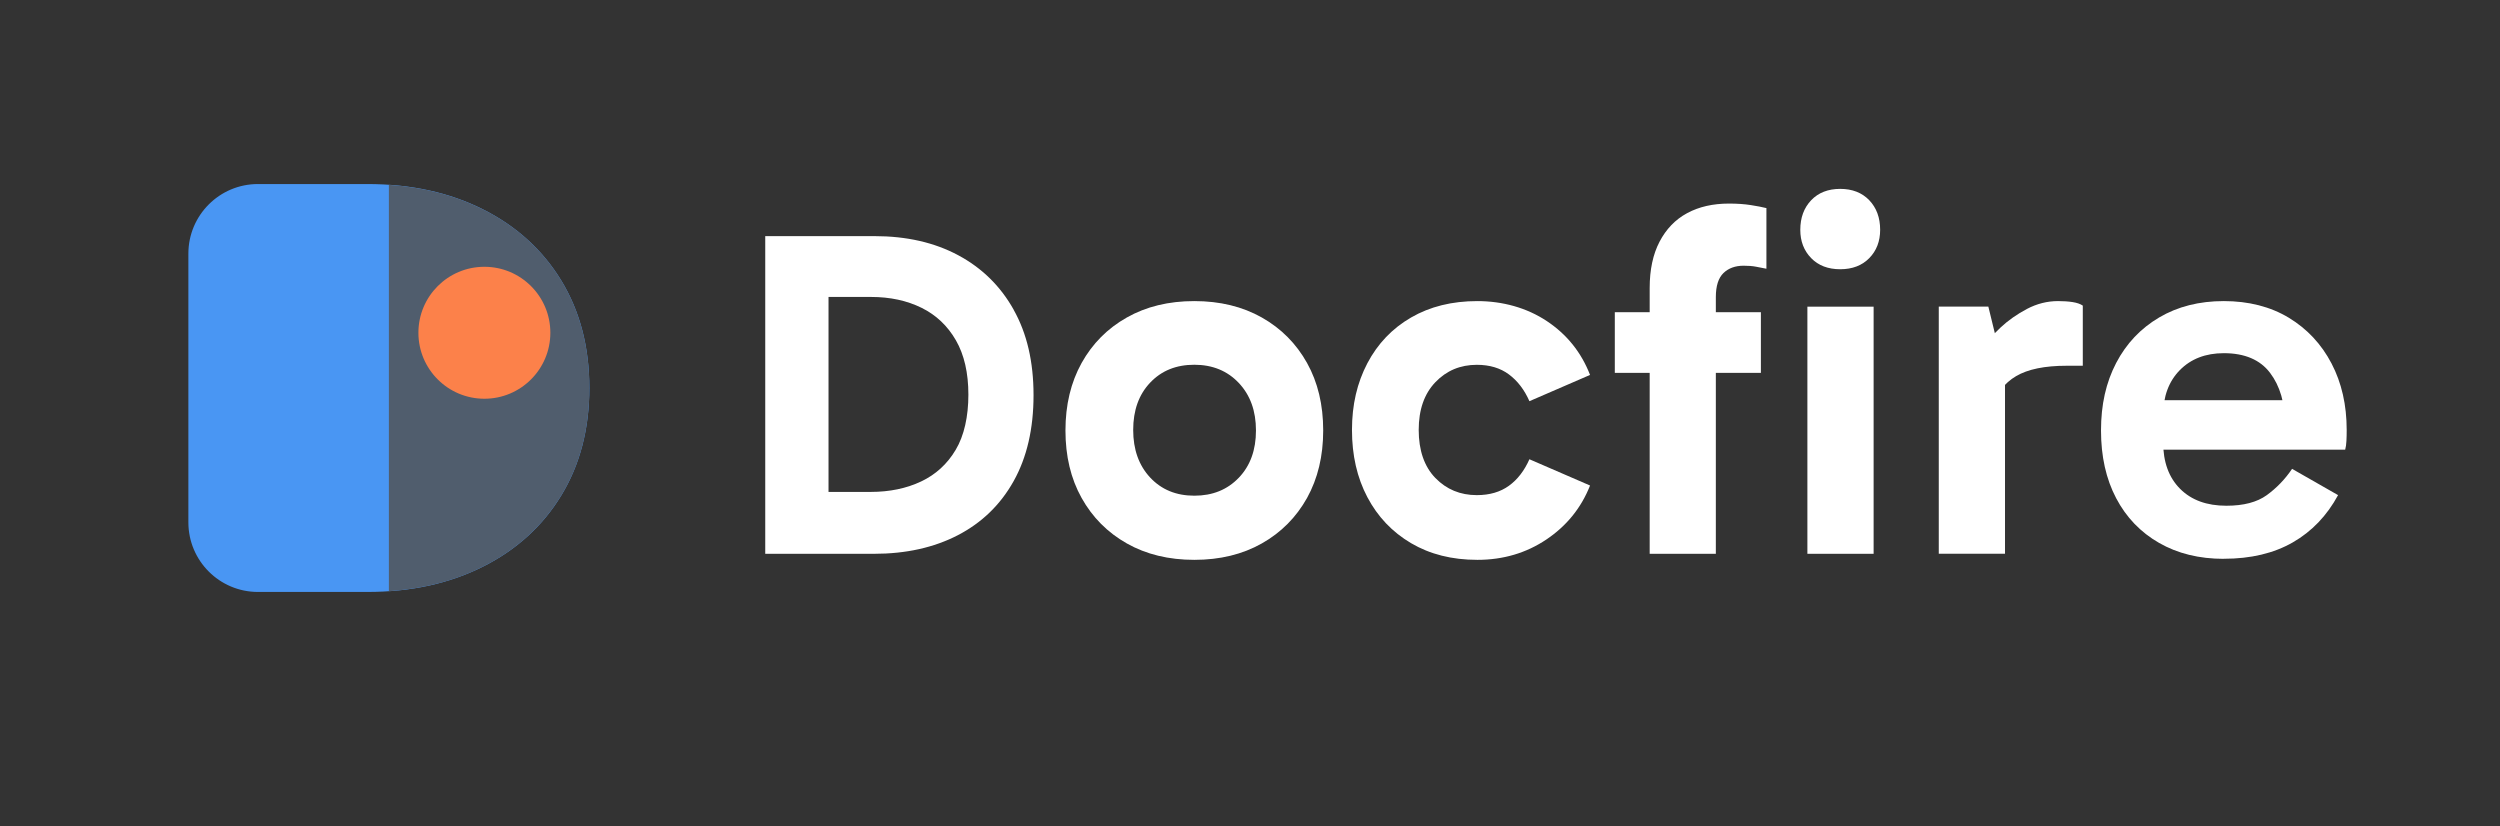 <?xml version="1.0" encoding="UTF-8"?>
<svg id="Layer_1" xmlns="http://www.w3.org/2000/svg" version="1.1" viewBox="0 0 397.88 131.52">
  <rect x="0" y="0" width="397.88" height="131.52" fill="#333333" stroke="none"/>
  <!-- Generator: Adobe Illustrator 30.0.0, SVG Export Plug-In . SVG Version: 2.1.1 Build 123)  -->
  <defs>
    <style>
      .st0 {
        fill: #4996f3;
      }

      .st1 {
        fill: #fc814a;
      }

      .st2 {
        fill: #505d6d;
      }

      .st3 {
        fill: #fff;
      }
    </style>
  </defs>
  <g>
    <path class="st3" d="M161.34,49.31c-2.1-3.76-5.05-6.66-8.84-8.69-3.79-2.03-8.23-3.04-13.33-3.04h-17.38v50.56h17.3c5.1,0,9.55-.99,13.37-2.97,3.81-1.98,6.77-4.85,8.87-8.61,2.1-3.76,3.16-8.32,3.16-13.66s-1.05-9.83-3.16-13.59ZM131.87,47.26h6.77c3.02,0,5.7.58,8.03,1.73,2.33,1.15,4.15,2.88,5.47,5.18,1.32,2.3,1.98,5.18,1.98,8.64s-.67,6.53-2.02,8.78c-1.34,2.26-3.18,3.94-5.51,5.04-2.33,1.1-5,1.66-8.03,1.66h-6.7v-31.03Z"/>
    <path class="st3" d="M190.08,89.1c-4.08,0-7.66-.87-10.74-2.61-3.08-1.74-5.48-4.16-7.2-7.24-1.72-3.08-2.57-6.66-2.57-10.74s.86-7.65,2.57-10.74c1.72-3.08,4.11-5.5,7.2-7.24,3.08-1.74,6.66-2.61,10.74-2.61s7.65.87,10.74,2.61c3.08,1.74,5.48,4.16,7.2,7.24,1.72,3.08,2.57,6.66,2.57,10.74s-.86,7.66-2.57,10.74c-1.72,3.08-4.12,5.5-7.2,7.24-3.08,1.74-6.66,2.61-10.74,2.61ZM190.08,78.89c2.9,0,5.25-.95,7.08-2.86,1.82-1.9,2.73-4.41,2.73-7.52s-.91-5.63-2.73-7.56c-1.82-1.93-4.18-2.9-7.08-2.9s-5.24.95-7.04,2.86c-1.8,1.9-2.69,4.41-2.69,7.52s.9,5.63,2.69,7.56c1.8,1.93,4.14,2.9,7.04,2.9Z"/>
    <path class="st3" d="M235.12,89.1c-4.02,0-7.53-.88-10.54-2.65-3-1.77-5.32-4.21-6.96-7.32-1.64-3.11-2.45-6.68-2.45-10.7s.82-7.51,2.45-10.62c1.64-3.11,3.95-5.54,6.96-7.28,3-1.74,6.52-2.61,10.54-2.61s7.87,1.06,11.06,3.18c3.19,2.12,5.48,4.97,6.88,8.57l-9.65,4.18c-.8-1.82-1.89-3.24-3.26-4.26-1.37-1.02-3.07-1.53-5.11-1.53-2.63,0-4.83.92-6.6,2.77s-2.65,4.38-2.65,7.6.88,5.82,2.65,7.64c1.77,1.82,3.97,2.73,6.6,2.73,2.04,0,3.74-.5,5.11-1.49,1.37-.99,2.45-2.4,3.26-4.22l9.65,4.18c-1.4,3.54-3.7,6.4-6.92,8.57s-6.89,3.26-11.02,3.26Z"/>
    <path class="st3" d="M280.25,59.34h-23.25v-9.65h23.25v9.65ZM262.55,88.14v-42.31c0-2.9.52-5.35,1.57-7.36,1.05-2.01,2.51-3.53,4.38-4.54,1.88-1.02,4.1-1.53,6.68-1.53,1.29,0,2.44.08,3.46.24,1.02.16,1.85.32,2.49.48v9.65c-.54-.11-1.09-.21-1.65-.32-.56-.11-1.22-.16-1.97-.16-1.34,0-2.41.39-3.22,1.17-.8.78-1.21,2.05-1.21,3.82v40.86h-10.54Z"/>
    <path class="st3" d="M286.52,36.58c0-1.93.58-3.5,1.73-4.71,1.15-1.21,2.7-1.81,4.62-1.81s3.47.6,4.63,1.81c1.15,1.21,1.73,2.77,1.73,4.71,0,1.82-.58,3.33-1.73,4.5-1.15,1.18-2.7,1.77-4.63,1.77s-3.47-.59-4.62-1.77c-1.15-1.18-1.73-2.68-1.73-4.5ZM298.19,88.14h-10.54v-39.33h10.54v39.33Z"/>
    <path class="st3" d="M316.45,48.8l2.65,10.86v28.47h-10.54v-39.33h7.88ZM316.93,65.05l-1.93-.88v-8.04l.72-.88c.59-.97,1.49-2.01,2.69-3.14,1.21-1.13,2.6-2.1,4.18-2.94,1.58-.83,3.23-1.25,4.95-1.25.86,0,1.63.05,2.33.16.7.11,1.23.3,1.61.56v9.57h-2.57c-3.49,0-6.17.55-8.04,1.65-1.88,1.1-3.19,2.83-3.94,5.19Z"/>
    <path class="st3" d="M353.93,88.94c-3.92,0-7.35-.84-10.3-2.53-2.95-1.69-5.23-4.06-6.84-7.12s-2.41-6.65-2.41-10.78.8-7.65,2.41-10.74c1.61-3.08,3.89-5.5,6.84-7.24,2.95-1.74,6.38-2.61,10.3-2.61s7.41.88,10.34,2.65c2.92,1.77,5.19,4.2,6.8,7.28,1.61,3.08,2.41,6.61,2.41,10.58,0,.59-.01,1.17-.04,1.73-.03.56-.09,1.03-.2,1.41h-30.25v-7.88h22.28l-1.61,3.78c0-3.32-.79-6.03-2.37-8.12-1.58-2.09-4.04-3.14-7.36-3.14-2.9,0-5.23.9-7,2.69-1.77,1.8-2.66,4.2-2.66,7.2v4.26c0,3.16.9,5.64,2.7,7.44,1.8,1.8,4.25,2.69,7.36,2.69,2.74,0,4.88-.56,6.44-1.69,1.55-1.13,2.9-2.52,4.02-4.18l7.32,4.18c-1.77,3.27-4.17,5.78-7.2,7.52-3.03,1.74-6.69,2.61-10.98,2.61Z"/>
  </g>
  <path class="st0" d="M29.98,83.14v-42.77c0-6.12,4.96-11.08,11.08-11.08h17.4c6.92,0,13.06,1.34,18.41,4.03,5.35,2.69,9.51,6.48,12.48,11.36,2.97,4.89,4.45,10.57,4.45,17.07s-1.48,12.18-4.45,17.07c-2.97,4.89-7.13,8.67-12.48,11.36s-11.49,4.03-18.41,4.03h-17.4c-6.12,0-11.08-4.96-11.08-11.08h0Z"/>
  <path class="st2" d="M76.87,33.33c-4.45-2.24-9.45-3.53-14.98-3.91v64.67c5.53-.38,10.53-1.67,14.98-3.91,5.35-2.69,9.51-6.48,12.48-11.36s4.45-10.57,4.45-17.07-1.48-12.18-4.45-17.07c-2.97-4.88-7.13-8.67-12.48-11.36h0Z"/>
  <circle class="st1" cx="77.09" cy="52.96" r="10.5"/>
</svg>